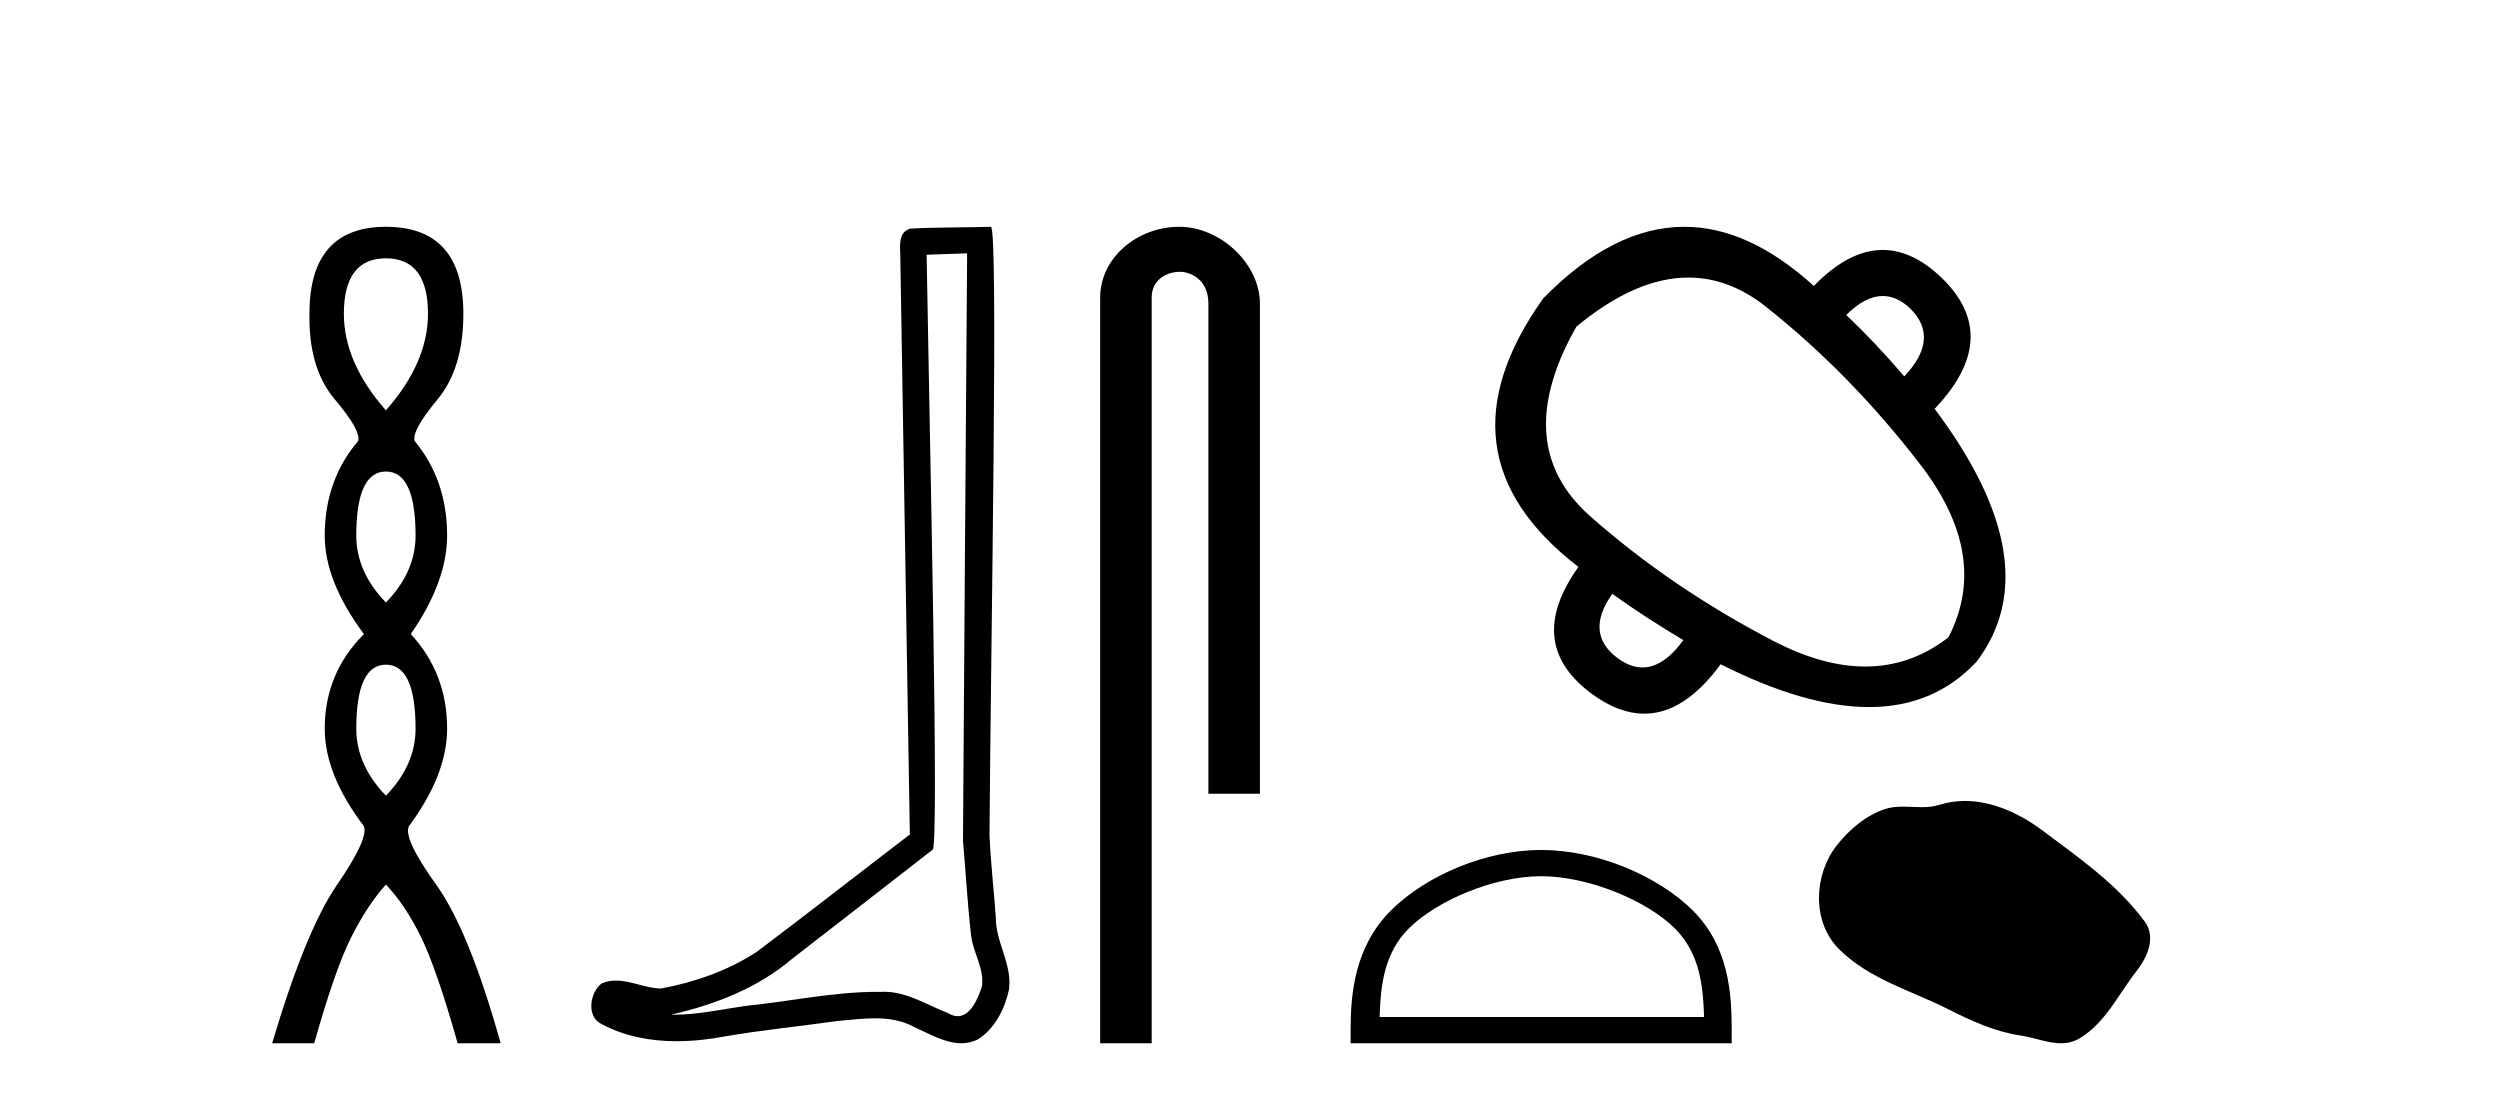 <?xml version='1.0' encoding='UTF-8' standalone='yes'?><svg xmlns='http://www.w3.org/2000/svg' xmlns:xlink='http://www.w3.org/1999/xlink' width='93.0' height='41.0' ><path d='M 14.356 9.61 Q 15.921 9.61 15.921 11.673 Q 15.921 13.487 14.356 15.265 Q 12.792 13.487 12.792 11.673 Q 12.792 9.61 14.356 9.61 ZM 14.356 17.541 Q 15.459 17.541 15.459 19.924 Q 15.459 21.276 14.356 22.414 Q 13.254 21.276 13.254 19.924 Q 13.254 17.541 14.356 17.541 ZM 14.356 24.726 Q 15.459 24.726 15.459 27.108 Q 15.459 28.46 14.356 29.598 Q 13.254 28.46 13.254 27.108 Q 13.254 24.726 14.356 24.726 ZM 14.356 8.437 Q 11.511 8.437 11.511 11.673 Q 11.476 13.7 12.454 14.856 Q 13.432 16.012 13.325 16.403 Q 12.08 17.862 12.08 19.924 Q 12.08 21.631 13.538 23.588 Q 12.08 25.046 12.08 27.108 Q 12.08 28.816 13.538 30.736 Q 13.716 31.198 12.543 32.906 Q 11.369 34.613 10.124 38.809 L 11.689 38.809 Q 12.471 36.035 13.076 34.844 Q 13.681 33.652 14.356 32.906 Q 15.068 33.652 15.655 34.844 Q 16.241 36.035 17.024 38.809 L 18.624 38.809 Q 17.451 34.613 16.224 32.906 Q 14.997 31.198 15.21 30.736 Q 16.633 28.816 16.633 27.108 Q 16.633 25.046 15.281 23.588 Q 16.633 21.631 16.633 19.924 Q 16.633 17.862 15.423 16.403 Q 15.317 16.012 16.277 14.856 Q 17.237 13.7 17.237 11.673 Q 17.237 8.437 14.356 8.437 Z' style='fill:#000000;stroke:none' /><path d='M 35.977 9.424 C 35.926 16.711 35.868 23.997 35.823 31.284 C 35.929 32.464 35.991 33.649 36.128 34.826 C 36.209 35.455 36.619 36.041 36.529 36.685 C 36.396 37.12 36.11 37.802 35.627 37.802 C 35.52 37.802 35.403 37.769 35.277 37.691 C 34.495 37.391 33.75 36.894 32.889 36.894 C 32.842 36.894 32.793 36.895 32.745 36.898 C 32.702 36.898 32.66 36.897 32.617 36.897 C 30.98 36.897 29.371 37.259 27.746 37.418 C 26.858 37.544 25.974 37.747 25.074 37.747 C 25.036 37.747 24.998 37.746 24.96 37.745 C 26.585 37.378 28.19 36.757 29.47 35.665 C 31.212 34.31 32.96 32.963 34.699 31.604 C 34.935 31.314 34.587 16.507 34.47 9.476 C 34.972 9.459 35.474 9.441 35.977 9.424 ZM 36.862 8.437 C 36.861 8.437 36.861 8.437 36.861 8.437 C 36.001 8.465 34.72 8.452 33.862 8.506 C 33.404 8.639 33.484 9.152 33.491 9.52 C 33.609 16.694 33.727 23.868 33.846 31.042 C 31.944 32.496 30.059 33.973 28.146 35.412 C 27.076 36.109 25.838 36.543 24.589 36.772 C 24.03 36.766 23.465 36.477 22.909 36.477 C 22.731 36.477 22.553 36.507 22.377 36.586 C 21.947 36.915 21.8 37.817 22.374 38.093 C 23.238 38.557 24.2 38.733 25.169 38.733 C 25.781 38.733 26.395 38.663 26.989 38.55 C 28.37 38.315 29.764 38.178 31.15 37.982 C 31.606 37.942 32.079 37.881 32.545 37.881 C 33.049 37.881 33.545 37.953 34 38.201 C 34.547 38.444 35.152 38.809 35.761 38.809 C 35.965 38.809 36.169 38.768 36.372 38.668 C 37.011 38.27 37.38 37.528 37.535 36.81 C 37.664 35.873 37.031 35.044 37.043 34.114 C 36.97 33.096 36.854 32.08 36.809 31.061 C 36.861 23.698 37.145 8.437 36.862 8.437 Z' style='fill:#000000;stroke:none' /><path d='M 43.87 8.437 C 42.301 8.437 40.926 9.591 40.926 11.072 L 40.926 38.809 L 42.842 38.809 L 42.842 11.072 C 42.842 10.346 43.481 10.111 43.882 10.111 C 44.304 10.111 44.952 10.406 44.952 11.296 L 44.952 29.526 L 46.869 29.526 L 46.869 11.296 C 46.869 9.813 45.4 8.437 43.87 8.437 Z' style='fill:#000000;stroke:none' /><path d='M 70.038 11.011 Q 70.572 11.011 71.07 11.485 Q 72.174 12.59 70.839 14.002 Q 69.786 12.769 68.681 11.717 Q 69.387 11.011 70.038 11.011 ZM 62.81 10.325 Q 64.321 10.325 65.69 11.408 Q 68.835 13.899 71.442 17.289 Q 74.049 20.679 72.482 23.709 Q 71.078 24.795 69.387 24.795 Q 67.8 24.795 65.959 23.837 Q 62.159 21.86 59.154 19.202 Q 56.15 16.544 58.64 12.153 Q 60.846 10.325 62.81 10.325 ZM 59.976 22.091 Q 61.234 22.99 62.621 23.812 Q 61.882 24.829 61.102 24.829 Q 60.661 24.829 60.207 24.505 Q 58.923 23.581 59.976 22.091 ZM 62.655 8.437 Q 60.017 8.437 57.408 11.1 Q 53.273 16.904 58.718 21.09 Q 56.663 23.966 59.257 25.841 Q 60.24 26.549 61.167 26.549 Q 62.661 26.549 64.008 24.711 Q 67.167 26.303 69.525 26.303 Q 71.957 26.303 73.535 24.608 Q 76.283 20.961 71.968 15.209 Q 74.511 12.538 72.225 10.33 Q 71.145 9.298 70.037 9.298 Q 68.774 9.298 67.474 10.638 Q 65.053 8.437 62.655 8.437 Z' style='fill:#000000;stroke:none' /><path d='M 57.331 32.595 C 59.075 32.595 61.257 33.49 62.313 34.546 C 63.237 35.47 63.358 36.695 63.392 37.833 L 51.322 37.833 C 51.356 36.695 51.477 35.47 52.401 34.546 C 53.457 33.49 55.588 32.595 57.331 32.595 ZM 57.331 31.619 C 55.263 31.619 53.037 32.574 51.733 33.879 C 50.395 35.217 50.243 36.978 50.243 38.296 L 50.243 38.809 L 64.419 38.809 L 64.419 38.296 C 64.419 36.978 64.319 35.217 62.981 33.879 C 61.676 32.574 59.4 31.619 57.331 31.619 Z' style='fill:#000000;stroke:none' /><path d='M 73.096 29.795 C 72.777 29.795 72.458 29.841 72.142 29.941 C 71.93 30.009 71.712 30.026 71.492 30.026 C 71.257 30.026 71.02 30.007 70.785 30.007 C 70.566 30.007 70.349 30.024 70.138 30.092 C 69.416 30.324 68.795 30.856 68.327 31.45 C 67.474 32.531 67.388 34.286 68.413 35.309 C 69.533 36.428 71.095 36.847 72.467 37.54 C 73.325 37.973 74.207 38.381 75.166 38.521 C 75.655 38.592 76.172 38.809 76.671 38.809 C 76.9 38.809 77.126 38.763 77.344 38.636 C 78.319 38.065 78.807 36.981 79.482 36.12 C 79.889 35.601 80.209 34.866 79.786 34.286 C 78.776 32.906 77.339 31.912 75.98 30.894 C 75.153 30.275 74.131 29.795 73.096 29.795 Z' style='fill:#000000;stroke:none' /></svg>